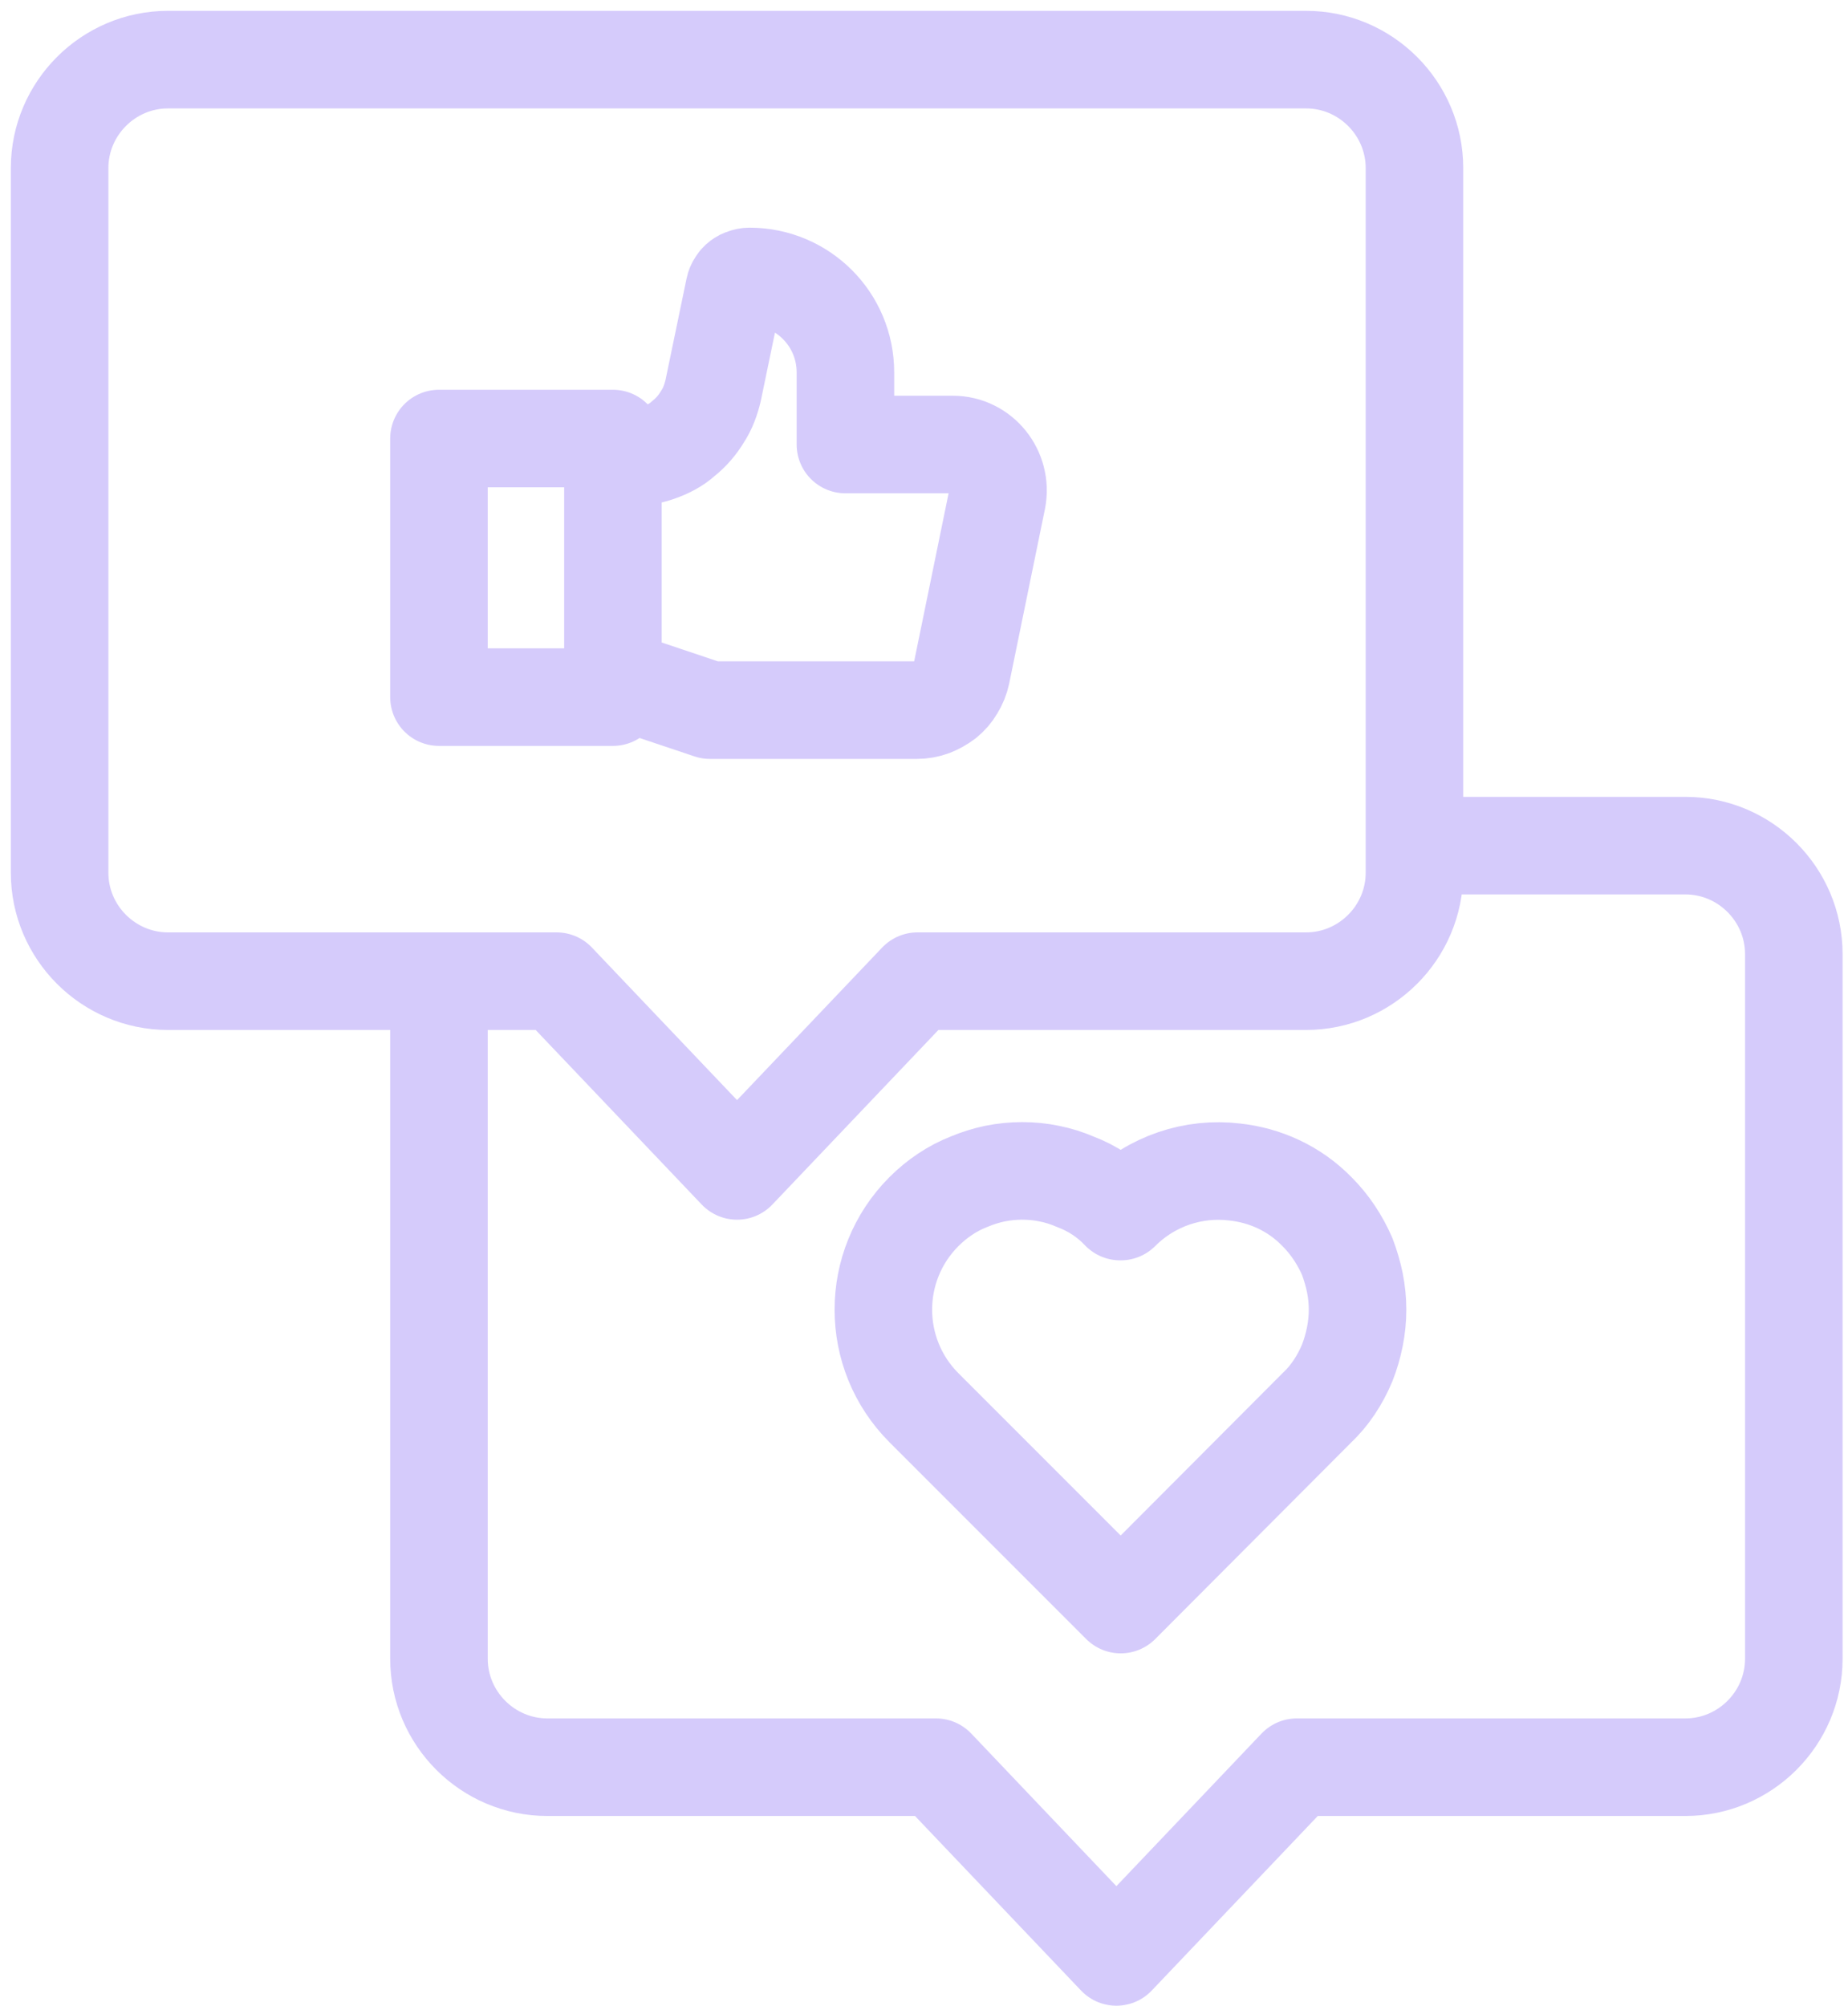 <svg version="1.2" xmlns="http://www.w3.org/2000/svg" viewBox="0 0 341 370" width="341" height="370">
	<title>wired-outline-2609-engagement-hover-pinch (1)</title>
	<defs>
		<clipPath clipPathUnits="userSpaceOnUse" id="cp1">
			<path d="m51 181h51.67l33.33 35 33.33-35h71.67c11.05 0 20-8.95 20-20v-25h95v245h-305z"/>
		</clipPath>
	</defs>
	<style>
		.s0 { fill: none;stroke: #d5cbfb;stroke-linecap: round;stroke-linejoin: round;stroke-width: 18 } 
		.s1 { fill: none;stroke: #d5cbfb;stroke-linejoin: round;stroke-width: 18 } 
	</style>
	<g id="Clip-Path" clip-path="url(#cp1)">
		<g>
			<path class="s0" d="m101 156c-11 0-20 9-20 20v130c0 11 9 20 20 20h71.7l33.3 35 33.3-35h71.7c11 0 20-9 20-20v-130c0-11-9-20-20-20z"/>
		</g>
	</g>
	<path class="s0" d="m243 259.7q1.8-1.7 3.2-3.8 1.4-2.1 2.4-4.5 0.9-2.3 1.4-4.8 0.5-2.5 0.5-5 0-2.5-0.5-5-0.5-2.4-1.4-4.8-1-2.3-2.4-4.4-1.4-2.1-3.2-3.9c-4.2-4.3-9.6-6.7-15.2-7.3-7.5-0.9-15.3 1.6-21 7.3h-0.1q-1.7-1.8-3.8-3.2-2.1-1.4-4.5-2.3-2.3-1-4.8-1.5-2.4-0.5-5-0.5-2.5 0-5 0.5-2.4 0.5-4.8 1.5-2.3 0.9-4.4 2.3-2.1 1.4-3.9 3.2c-10 10-10 26.2 0 36.2l36.3 36.3z"/>
	<path class="s1" d="m113.1 125l17.9 6h38.2q1.4 0 2.8-0.5 1.3-0.5 2.5-1.4 1.1-0.9 1.8-2.1 0.8-1.3 1.1-2.7l6.6-32.2c1-5.2-2.9-10.1-8.2-10.1h-19.8v-13.3c0-9.8-7.9-17.7-17.7-17.7q-0.5 0-1 0.2-0.4 0.1-0.8 0.4-0.4 0.3-0.6 0.7-0.3 0.4-0.4 0.9l-3.9 18.8c-0.4 1.7-1 3.4-2 4.9-0.9 1.5-2.1 2.9-3.5 4-1.3 1.2-2.9 2-4.6 2.6-1.7 0.6-3.5 0.9-5.2 0.9h-3.2m-32.1-3.5h32.1v47.7h-32.1z"/>
	<path class="s0" d="m31 11c-11 0-20 9-20 20v130c0 11 9 20 20 20h71.7l33.3 35 33.3-35h71.7c11 0 20-9 20-20v-130c0-11-9-20-20-20z"/>
</svg>